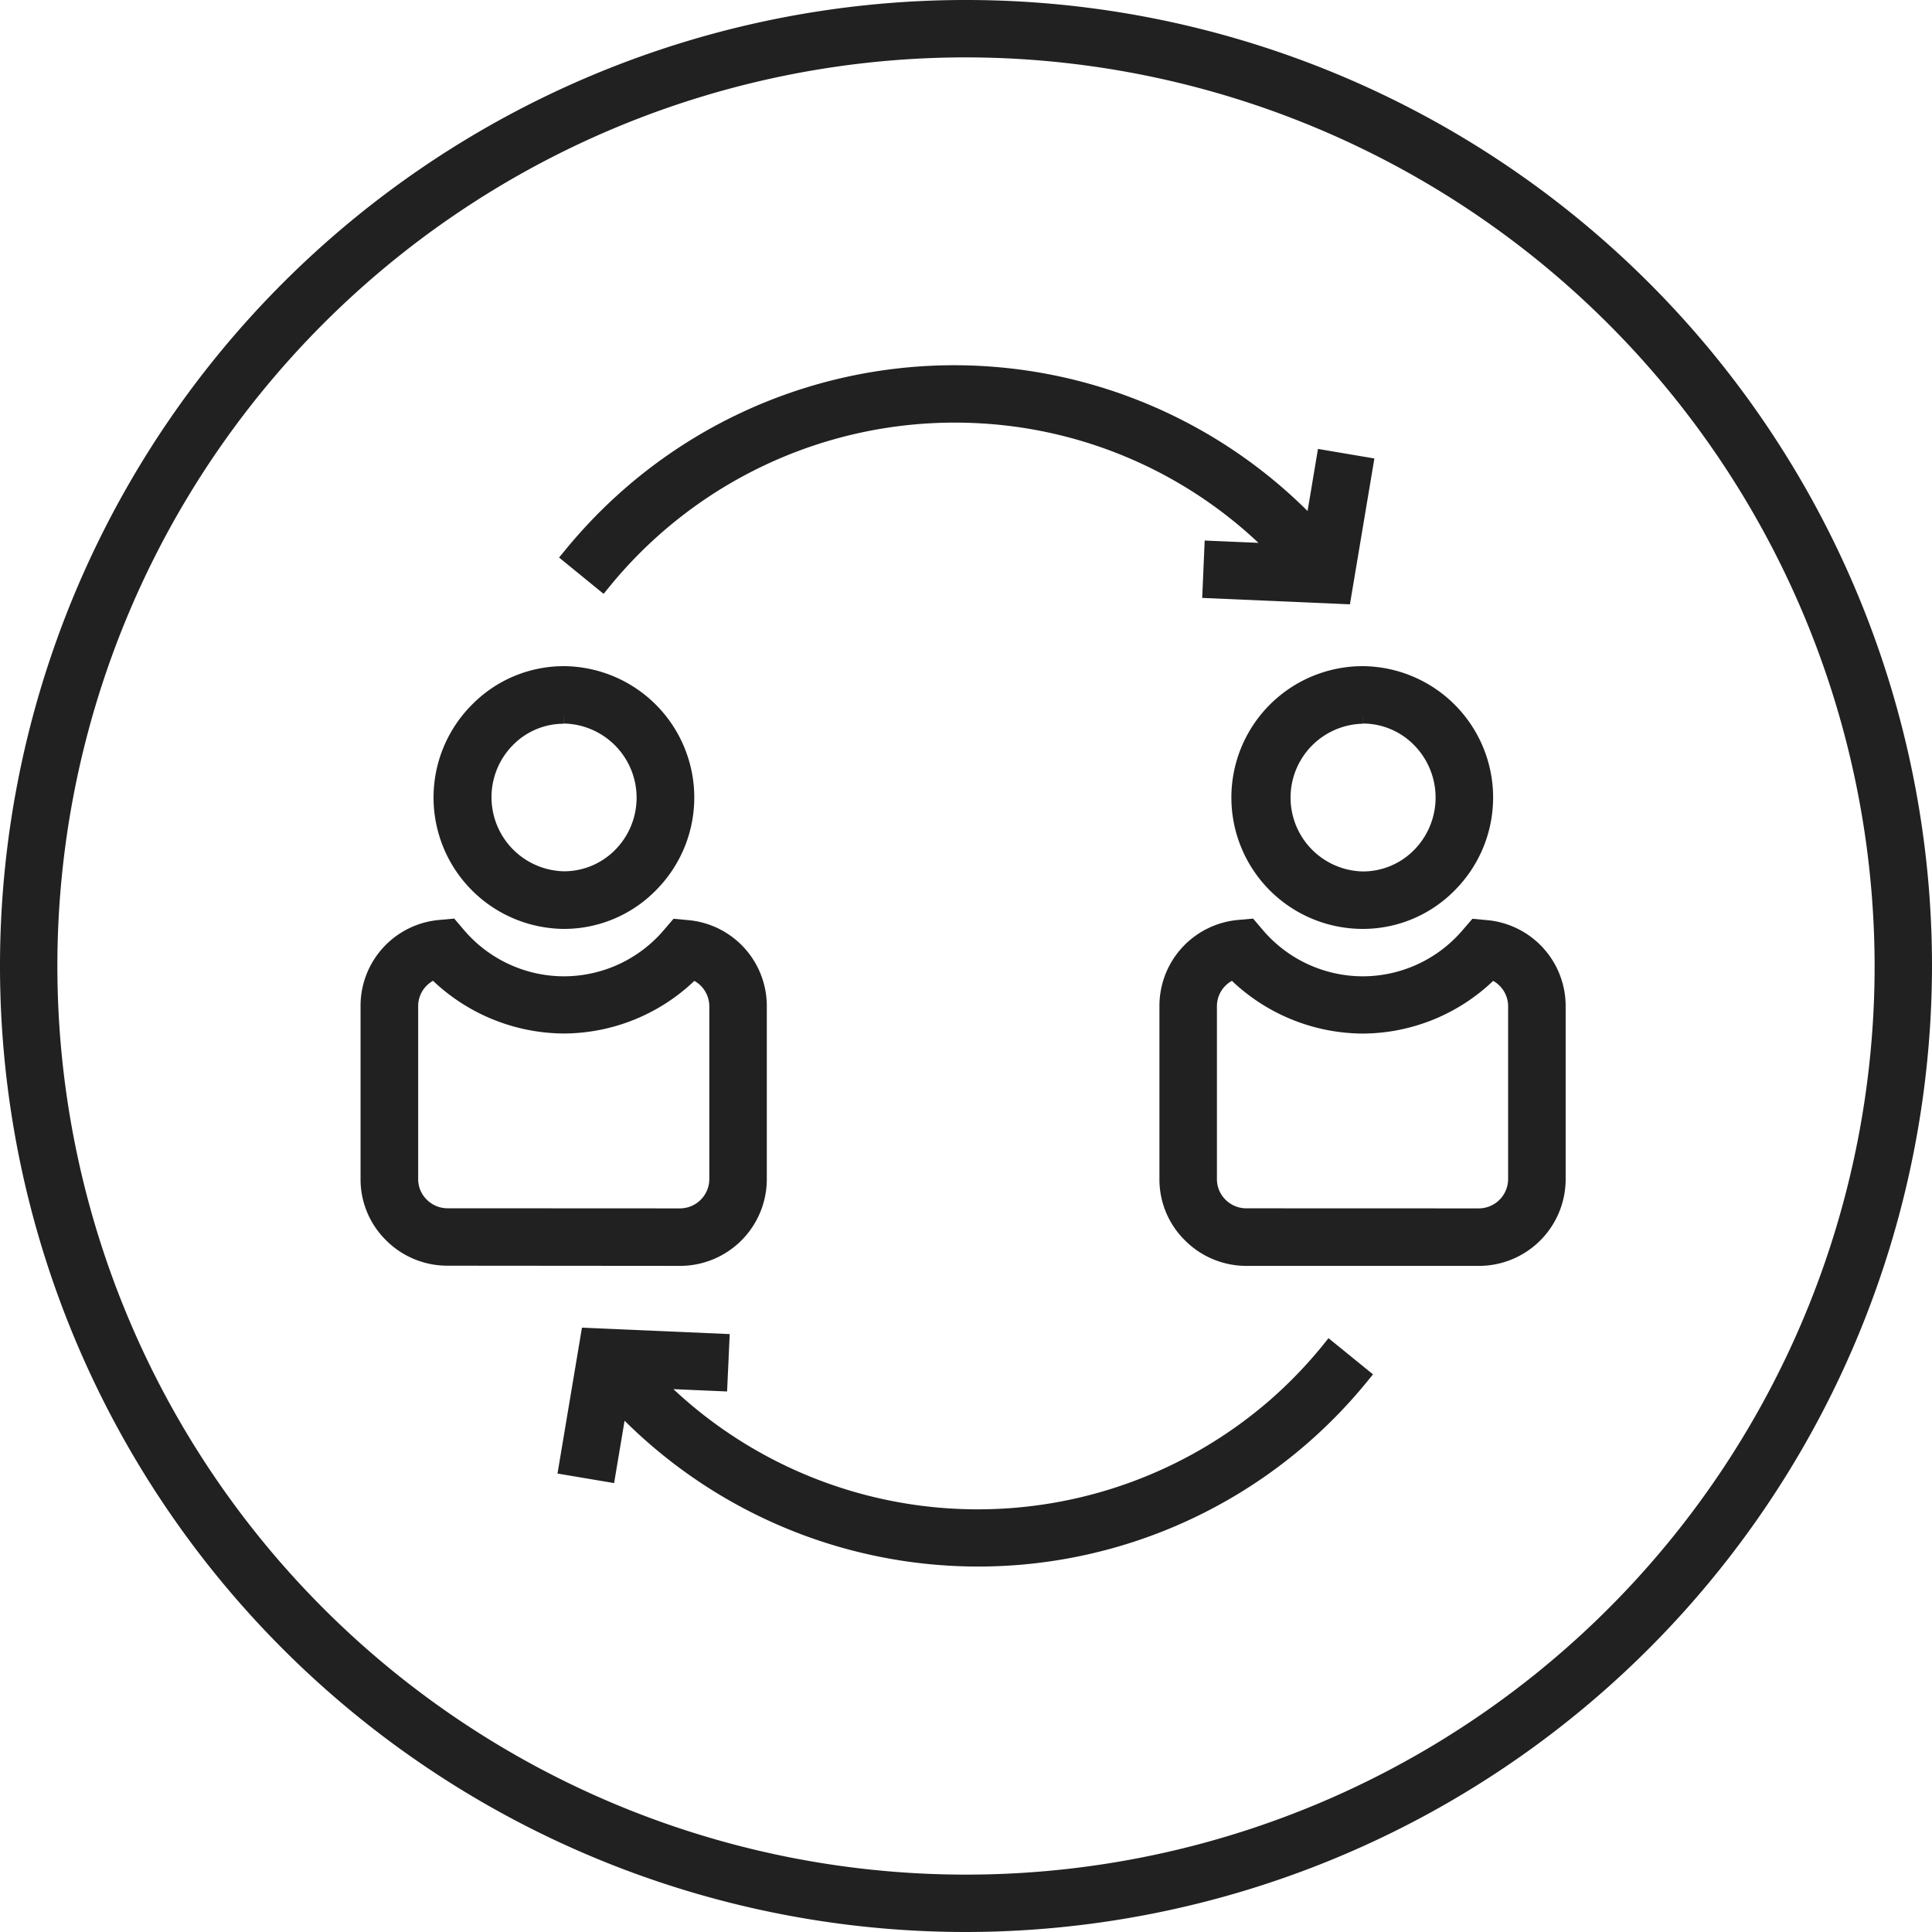 <svg data-name="15" xmlns="http://www.w3.org/2000/svg" width="50" height="50" viewBox="0 0 50 50"><defs><clipPath id="a"><path data-name="Clip 2" d="M0 0h50v50H0z" fill="none"/></clipPath></defs><g data-name="Group 3"><path data-name="Clip 2" d="M0 0h50v50H0z" fill="none"/><g data-name="Group 3" clip-path="url(#a)"><path data-name="Fill 1" d="M25 50a25 25 0 1125-25 25.029 25.029 0 01-25 25zm0-48.515A23.515 23.515 0 1048.515 25 23.541 23.541 0 0025 1.485z" fill="#212121"/></g></g><path data-name="Fill 4" d="M14.594 24.04a3.4 3.4 0 01-2.382-5.8 3.331 3.331 0 012.383-1 3.4 3.4 0 012.381 5.8 3.331 3.331 0 01-2.382 1zm0-5.557v.247a1.844 1.844 0 00-1.323.556 1.918 1.918 0 001.322 3.263 1.857 1.857 0 001.328-.555 1.92 1.92 0 00-1.324-3.269z" fill="#212121"/><path data-name="Fill 6" d="M17.596 32.761l-6.02-.005a2.238 2.238 0 01-1.585-.658 2.213 2.213 0 01-.66-1.583v-4.487a2.231 2.231 0 012.039-2.22l.386-.035.25.294a3.407 3.407 0 002.587 1.2 3.4 3.4 0 002.585-1.194l.253-.295.383.035a2.232 2.232 0 012.031 2.223v4.487a2.246 2.246 0 01-2.249 2.238zm-6.389-7.378a.751.751 0 00-.385.645v4.487a.744.744 0 00.222.531.757.757 0 00.538.224l6.012.003a.761.761 0 00.763-.754v-4.487a.759.759 0 00-.387-.647 4.925 4.925 0 01-3.38 1.362 4.958 4.958 0 01-3.383-1.364z" fill="#212121"/><path data-name="Fill 8" d="M35.268 24.04a3.4 3.4 0 010-6.8 3.4 3.4 0 012.382 5.8 3.331 3.331 0 01-2.382 1zm0-5.557v.247a1.912 1.912 0 000 3.823 1.857 1.857 0 001.332-.559 1.933 1.933 0 000-2.707 1.856 1.856 0 00-1.33-.562z" fill="#212121"/><path data-name="Fill 10" d="M38.269 32.761h-6.018a2.241 2.241 0 01-1.587-.663 2.212 2.212 0 01-.658-1.583v-4.487a2.233 2.233 0 012.038-2.22l.386-.035.25.294a3.405 3.405 0 002.585 1.2 3.4 3.4 0 002.586-1.194l.255-.295.381.035a2.233 2.233 0 012.032 2.222v4.488a2.245 2.245 0 01-2.25 2.238zm-6.387-7.377a.749.749 0 00-.388.646v4.486a.748.748 0 00.222.532.76.76 0 00.539.223l6.012.002a.761.761 0 00.763-.754v-4.487a.754.754 0 00-.387-.647 4.922 4.922 0 01-3.376 1.364 4.952 4.952 0 01-3.385-1.365z" fill="#212121"/><path data-name="Fill 12" d="M34.228 34.823a11.514 11.514 0 01-1.349 1.4 11.527 11.527 0 01-15.451-.272l1.389.06.068-1.485-3.824-.166-.633 3.775 1.465.247.271-1.614a12.985 12.985 0 009.145 3.774 12.976 12.976 0 008.545-3.206 13 13 0 001.523-1.576l.156-.192-1.152-.936z" fill="#212121"/><path data-name="Fill 14" d="M15.777 15.178a11.529 11.529 0 019.692-4.216 11.432 11.432 0 017.1 3.087l-1.392-.06-.064 1.485 3.823.166.633-3.775-1.46-.247-.269 1.607a12.976 12.976 0 00-17.692-.562 13.17 13.17 0 00-1.522 1.575l-.157.191 1.152.94z" fill="#212121"/></svg>